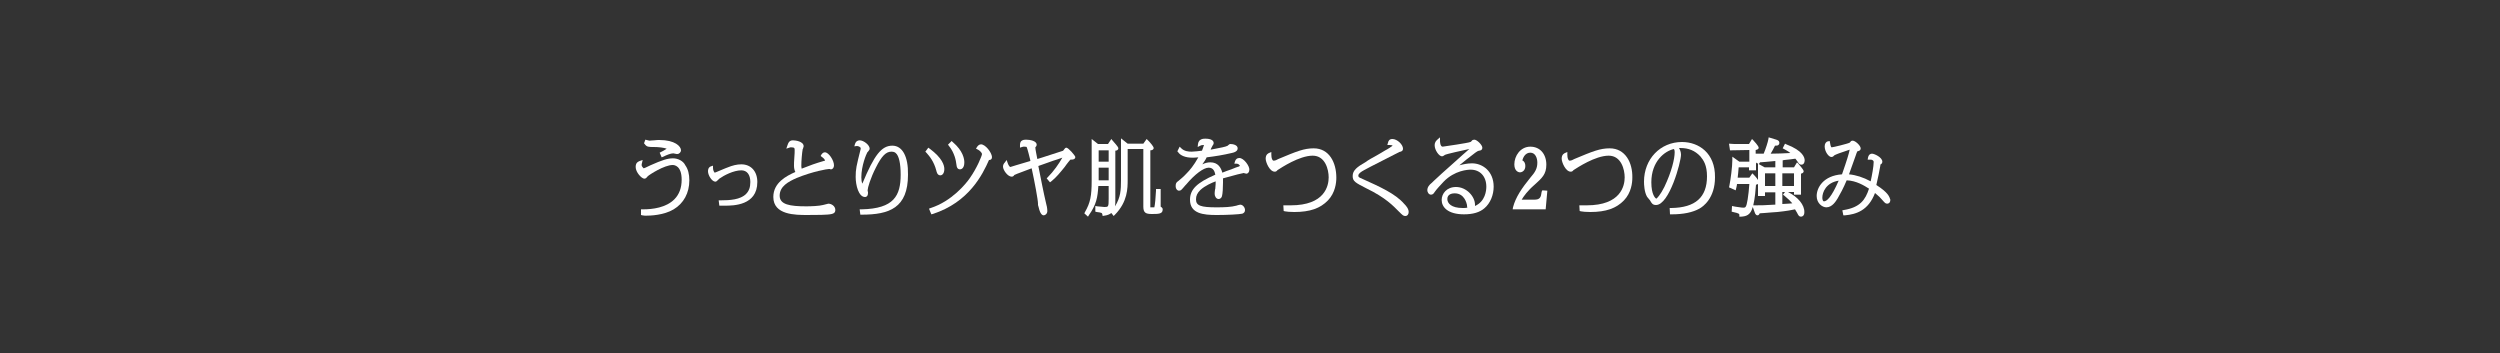<?xml version="1.0" encoding="utf-8"?>
<!-- Generator: Adobe Illustrator 19.2.1, SVG Export Plug-In . SVG Version: 6.00 Build 0)  -->
<svg version="1.1" id="レイヤー_3" xmlns="http://www.w3.org/2000/svg" xmlns:xlink="http://www.w3.org/1999/xlink" x="0px"
	 y="0px" viewBox="0 0 750 106" style="enable-background:new 0 0 750 106;" xml:space="preserve" width="750" height="106">
<rect x="0" y="0" width="750" height="106" fill="#333333" stroke="none"/>
<style type="text/css">
	.st0{fill:#FFFFFF;}
</style>
<g>
	<path class="st0" d="M196.1,44.1c1.6,0,3,0.2,3.9,0.5c-0.8,0.5-1,0.7-1.7,1l-0.4,0.2l0.6,1.4l0.5-0.2c1-0.5,2.2-1,3-1
		c0.1,0,0.3,0.1,0.5,0.1c0.3,0.1,0.5,0.1,0.7,0.1c0.6,0,1.1-0.6,1.1-1.1c0-1.2-1.8-3.1-6.5-3.1c-0.2,0-0.9,0-1.6,0.1
		c-0.6,0-1.1,0.1-1.3,0.1c-0.2,0-0.4-0.1-0.9-0.2l-0.4-0.1l-0.4,1.1l0.2,0.2C194,44.1,194.6,44.1,196.1,44.1z"/>
	<path class="st0" d="M201.9,47.5c-1.6,0-3.2,0.5-6.8,2.1l-0.2,0.1c-1.2,0.6-1.5,0.7-1.8,0.8c-0.6-0.6-0.6-0.8-0.6-1
		c0-0.2,0-0.4,0.1-0.6l0.2-0.9l-0.9,0.3c-0.4,0.2-1.2,0.4-1.2,1.8c0,1.6,1.8,3.5,2.6,3.5c0.4,0,0.6-0.2,1-0.7c0.5-0.5,5-3.4,7.5-3.4
		c0.5,0,2.7,0.2,2.7,4.4c0,2.4-0.7,4.4-2.2,5.9c-2.5,2.5-6.5,3-9.4,3c0,0-0.1,0-0.1,0l-0.5,0v1.7l0.4,0.1c0.5,0.1,0.9,0.1,1.1,0.1
		c1.2,0,5.3-0.1,8.3-1.9c3-1.8,4.7-4.9,4.7-8.7c0-1.9-0.4-3.4-1.2-4.5C205,48.3,203.4,47.5,201.9,47.5z"/>
	<path class="st0" d="M222.4,49.3c-1.3,0-2.6,0.3-4.3,1c-0.2,0.1-0.6,0.2-1,0.4c-0.8,0.3-2.5,1.1-2.7,1.1c-0.1-0.1-0.5-0.6-0.5-1.4
		l0-0.7l-0.6,0.2c-0.4,0.1-0.9,0.5-0.9,1.5c0,1.2,1.2,3.1,2.2,3.1c0.3,0,0.5-0.2,1-0.7c0.1-0.1,0.2-0.2,0.2-0.2
		c1.4-1,4.3-2.5,6.6-2.5c1.7,0,2.7,1.3,2.7,3.5c0,1.6-0.4,2.7-1.3,3.6c-1.7,1.7-4.8,1.9-7.6,1.9l-0.6,0l0.2,1.6l0.7,0
		c0.3,0,0.6,0,1,0c2.4,0,9.7,0,9.7-7.1C227.2,51.4,225.3,49.3,222.4,49.3z"/>
	<path class="st0" d="M248.5,61.1c-0.1,0-0.1,0-1.6,0.4c-1.1,0.3-3.6,0.4-5,0.4c-4.9,0-8-0.5-8-3.2c0-2.8,2.6-4.2,5.1-5.3
		c4.9-2,9.2-2.7,9.7-2.7c0,0,0.1,0,0.2,0c0.2,0.1,0.3,0.1,0.4,0.1c0.5,0,0.9-0.5,0.9-1.2c0-1.5-1.6-3.9-2.7-3.9
		c-0.7,0-0.9,0.5-1.1,0.7l-0.2,0.4l0.4,0.3c0.7,0.5,0.9,0.9,0.9,1.1c-0.1,0-0.2,0.1-0.4,0.1c-2.4,0.7-4.1,1.3-6.6,2.3
		c-0.1-0.4-0.1-0.8-0.1-1c0-1.3,0.2-3.7,0.4-4.8c0,0,0-0.1,0.1-0.2c0.1-0.4,0.2-0.6,0.2-0.7c0-1.5-2.5-1.8-3.2-1.8
		c-1.1,0-1.4,0.7-1.7,1.6l-0.3,0.9l0.9-0.3c0.2-0.1,0.4-0.1,0.6-0.1c1,0,1,0.3,1,0.9c0,0.3,0,1.2-0.1,2.2c-0.1,1-0.1,2-0.1,2.4
		c0,0.6,0.1,1.3,0.4,1.9c-2.7,1.2-6.6,3.2-6.6,7.5c0,5.4,6.6,5.4,10.2,5.4c2.6,0,6.2,0,7.3-0.3c0.3-0.1,1.1-0.2,1.1-1.2
		C250.6,61.8,249.4,61.1,248.5,61.1z"/>
	<path class="st0" d="M267.7,43.7c-3.2,0-5.4,2.7-9,11.4c-0.2-0.5-0.3-1.1-0.3-1.9c0-3.5,1.5-7,1.8-7.5c0,0,0.1-0.1,0.2-0.2
		c0.3-0.4,0.5-0.6,0.5-0.9c0-1.1-1.8-2.5-3-2.5c-0.3,0-1.1,0.1-1.4,1.1l-0.2,0.7l0.8-0.1c0.5,0,1.1,0.4,1.1,0.6c0,0.1,0,0.2,0,0.3
		c-1.3,5.2-1.5,6-1.5,8.4c0,2.5,0.9,6,2.8,6c0.3,0,0.9-0.1,0.9-1.3c0-0.1,0-0.3-0.1-0.5c0-0.1,0-0.3,0-0.3c0-0.6,0.8-3.5,2.5-6.8
		c1.7-3.4,3-4.7,4.6-4.7c0.5,0,1,0.1,1.3,0.4c1,0.8,1.5,3.2,1.5,6.5c0,6.3-2,10.2-11.7,10.4l-0.6,0l0.2,1.6h0.4
		c8.3,0,13.9-2,13.9-12C272.5,46.9,270.7,43.7,267.7,43.7z"/>
	<path class="st0" d="M294.3,43.3c-0.6,0-1,0.5-1.2,0.8l-0.3,0.5l0.6,0.3c0.6,0.3,1.2,1,1.2,1.3c0,0.5-1.5,4.2-3.7,7.3
		c-1.1,1.6-5.4,6.9-11.7,8.9l-0.5,0.2l0.7,1.7l0.4-0.1c10.9-3.5,15-11.9,16.9-16.2c0.5,0,0.9-0.2,0.9-0.9
		C297.5,45.7,295.6,43.3,294.3,43.3z"/>
	<path class="st0" d="M282.1,52.6c0.6,0,1.2-0.6,1.2-1.9c0-1.1-0.6-3.3-4.4-6.1l-0.4-0.3l-0.9,1.2l0.3,0.3c1,1.1,2.3,2.7,3,5.4
		C281,51.6,281.2,52.6,282.1,52.6z"/>
	<path class="st0" d="M286.9,49.2c0.1,1.1,0.4,1.6,1.1,1.6c0.5,0,1.3-0.4,1.3-2.1c0-0.9-0.3-3.4-3.5-6.1l-0.3-0.3l-1.1,1.1l0.3,0.4
		C286.4,45.9,286.8,48.3,286.9,49.2z"/>
	<path class="st0" d="M319.9,44.3c-0.3,0-0.5,0.3-0.8,0.7c-0.1,0.1-0.2,0.2-0.1,0.2c-0.3,0.1-3.5,1.1-6.5,2.1l-1.3,0.4
		c-0.2-1.1-0.6-2.9-0.6-3.5c0.2-0.2,0.4-0.4,0.4-0.8c0-1.1-1.9-1.5-3.2-1.5c-0.3,0-0.9,0-1.4,0.4c-0.3,0.3-0.4,0.7-0.4,1.3l0,0.7
		l0.6-0.2c0.3-0.1,0.4-0.1,0.8-0.1c0.4,0,0.6,0.1,0.6,0.1c0.2,0.4,0.9,3.1,1.1,4l0,0.2c-3.3,1-5.8,1.7-6,1.8c-0.1,0-0.5-0.3-0.8-1.2
		L302,48l-0.6,0.8c-0.2,0.2-0.5,0.6-0.5,1.2c0,1,1.4,3,2.6,3c0.4,0,0.6-0.2,0.8-0.5c0.5-0.3,3.7-1.4,4.9-1.9c0.1,0,0.2-0.1,0.3-0.1
		c0.9,4.1,1.9,9.5,1.9,10.6l0,0.1c0,0.1,0,0.2,0,0.3c0,0.1,0,0.1,0.2,0.7c0.1,0.5,0.3,1.1,0.4,1.3c0,0,0.4,1.1,1.1,1.1
		c0.5,0,1.1-0.5,1.1-1.3c0-0.7-0.2-1.8-0.4-2.4c-0.8-3.4-1.5-7.1-2.3-11.1c0.8-0.3,2-0.7,3.1-1.1l1.4-0.5c0.8-0.2,1.8-0.6,2.7-0.9
		c-1,1.8-2.6,4.1-4.4,5.9l-0.3,0.3l1,1.2l0.4-0.3c1.5-1.2,2.7-2.7,4-4.3c0.1-0.1,0.3-0.4,0.5-0.7c0.4-0.5,0.9-1.2,1.2-1.5
		c0.4,0,1,0,1.3-0.3c0.1-0.1,0.2-0.3,0.2-0.5C322.5,46.6,320.5,44.3,319.9,44.3z"/>
	<path class="st0" d="M348.2,62c0-1.2,0-4,0-4.8l0-0.5h-1.4l0,0.5c-0.1,2-0.3,4.3-0.5,5c-0.1,0-0.2,0-0.3,0c-0.4,0-0.7,0-0.9,0
		c0-0.1,0-0.1,0-0.2V45.1c0.5,0,1-0.2,1-0.7c0-0.4-0.9-1.5-1.7-2.3l-0.4-0.4l-1,1.4h-4.7l-2-1.6v12.5c0,3-0.1,5.2-1.8,7.9
		c0.1-0.5,0.1-1.2,0.1-1.9V45.2c0.4,0,0.9-0.2,0.9-0.7c0-0.2,0-0.4-1.7-2.3l-0.4-0.5l-1,1.5h-3l-1.9-1.5v12.5c0,4.6-0.4,6.6-2,9.4
		l-0.2,0.4l1.1,1l0.3-0.5c2.2-3.1,2.6-5.3,2.8-8.7h3.1v3.8c0,2.5-0.1,2.5-1.3,2.5c-0.3,0-1.2-0.1-2.1-0.2l-0.6-0.1v1.7l0.4,0.1
		c1.6,0.2,1.6,0.3,1.7,0.7l0.1,0.5l0.5-0.1c0.9-0.1,1.6-0.4,2.1-0.8l0.7,0.9l0.4-0.4c3.8-3.9,3.8-7.9,3.8-10.5v-9.2h4.7v17.3
		c0,1.8,0.7,2.2,2.5,2.2c2,0,3.3,0,3.3-1.3C348.9,62.6,348.6,62.2,348.2,62z M329.6,48.5v-3.4h3v3.4H329.6z M332.6,50.3v3.8h-3v-3.8
		H332.6z"/>
	<path class="st0" d="M371.8,47.4c-0.7,0-1.1,0.4-1.3,1l-0.2,0.7l0.7,0c0.6,0,0.9,0.5,1,0.7c-0.1,0-0.3,0.1-0.4,0.2l-0.1,0
		c-0.3,0.1-1.2,0.4-2.1,0.8c-0.9,0.3-2,0.7-2.7,1c-0.4-1.5-1.3-3.1-3.6-3.1c-0.8,0-1.6,0.2-2.4,0.6c0.5-0.7,1-1.4,1.3-2.1
		c2.5-0.3,5-0.7,7.5-1.3c1.5-0.3,1.8-0.9,1.8-1.4c0-1-1.4-1.3-2.2-1.3c-0.2,0-0.5,0.2-0.8,0.5c-0.1,0.1-0.2,0.1-0.2,0.1
		c-0.4,0.2-1.6,0.5-4.9,1.1c0-0.1,0.1-0.2,0.1-0.3c0.1-0.2,0.2-0.4,0.3-0.6c0,0,0.1-0.1,0.1-0.2c0.3-0.4,0.4-0.6,0.4-0.9
		c0-0.8-0.9-1.3-2.5-1.3c-0.5,0-2,0-2.2,1.6l-0.1,0.9l0.8-0.4c0.2-0.1,0.4-0.2,1-0.2c0,0,0.1,0,0.1,0c-0.1,0.4-0.4,1.1-0.6,1.7
		c-0.7,0.1-2.4,0.3-3.1,0.3c-0.9,0-2.2-0.1-3.1-1l-0.5-0.5l-0.7,1.4l0.2,0.2c0.7,1.1,2.3,1.7,4.3,1.7c0.1,0,1.1,0,1.8-0.1
		c-1.4,2.5-2.6,3.9-3.5,4.8c-0.8,0.9-2,1.9-2.5,2.3c-0.6,0.4-0.8,0.7-0.8,1.5c0,0.9,0.5,1.4,1,1.4c0.6,0,0.7-0.2,1.9-1.6l0.2-0.2
		c2.7-3.2,5.3-5.1,6.8-5.1c1.4,0,1.8,1.1,2,2.1c-5.5,2.4-7.6,4.4-7.6,7.5c0,4.2,4,4.6,8,4.6c3.2,0,6.9-0.2,7.7-0.4
		c0.5-0.2,0.8-0.5,0.8-1.1c0-0.8-0.7-1.6-1.4-1.6c-0.2,0-0.5,0.1-0.9,0.2l-0.3,0.1c-1.5,0.4-3.5,0.5-5.9,0.5c-4.8,0-6.2-0.5-6.2-2.4
		c0-1.1,0.4-1.9,1.3-2.8c1.4-1.3,3.5-2.2,4.6-2.6c0,0.5,0,1.1-0.1,2c0,0.1,0,0.3-0.1,0.5c-0.1,0.6-0.1,1.1-0.1,1.3
		c0,0.6,0.4,1.5,1.2,1.5c0.2,0,0.8-0.1,1-0.9c0.2-0.7,0.3-2.5,0.3-4c0-0.6,0-1,0-1.3c3.5-1,6-1.6,6.2-1.6c0.1,0,0.2,0,0.3,0.1
		c0.2,0,0.4,0.1,0.5,0.1c0.5,0,0.9-0.5,0.9-1.2C374.9,49.9,373.2,47.4,371.8,47.4z"/>
	<path class="st0" d="M394.1,44.5c-2.9,0-5.1,0.9-10.6,3.2l-0.6,0.3c-0.4,0.2-0.8,0.2-0.8,0.2c-0.4,0-0.7-0.7-0.7-1.8v-0.8l-0.7,0.3
		c-0.2,0.1-1,0.4-1,1.7c0,1.1,1.2,3.9,2.7,3.9c0.1,0,0.4,0,0.6-0.2c0,0,0.1-0.1,0.2-0.2c0-0.1,0.1-0.1,0.1-0.1
		c1.1-0.7,6.5-4.3,10.5-4.3c3.8,0,4.8,4.2,4.8,6.5c0,2.5-1.1,8.4-11.4,8.4c-0.6,0-1,0-1.5,0l-0.7,0l0.1,1.7l0.4,0.1
		c0.6,0.1,1.3,0.2,2.8,0.2c4.7,0,7.8-1.1,10.1-3.5c2.2-2.3,2.5-5.3,2.5-6.8C400.9,48.8,398.8,44.5,394.1,44.5z"/>
	<path class="st0" d="M408.8,53.7c-1.2-0.5-1.3-0.6-1.3-1c0-0.6,0.7-1.1,1.8-1.7c1-0.6,9.8-5,10.5-5.4c0.4-0.1,1.1-0.2,1.1-1
		c0-1.2-1.7-2.9-3.2-2.9c-0.9,0-1.2,0.6-1.3,1.1l-0.2,0.7l0.7,0c0.5,0,0.8,0.1,0.9,0.2c-0.4,0.3-1.4,1-2.2,1.4
		c-0.3,0.2-1.2,0.7-2.2,1.3c-1.5,0.8-3.2,1.8-3.7,2.2c-2.6,1.5-3.9,2.5-3.9,4.2c0,1.6,0.8,2,4.1,3.7c5.8,2.8,8.1,5.3,9.7,6.9
		c1.2,1.2,1.4,1.4,2,1.4c0.6,0,1-0.5,1-1.2c0-1-0.8-1.9-1.4-2.5C418.6,58.1,413.9,56,408.8,53.7z"/>
	<path class="st0" d="M441.6,49c-1.4,0-2.7,0.3-3.8,0.6c1.2-1,2.8-2.3,4.8-3.8c0.5-0.4,0.8-0.5,1.1-0.6c0.3,0,1-0.1,1-0.9
		c0-0.8-1.6-2.4-2.4-2.4c-0.2,0-0.4,0.1-0.5,0.1c-0.1,0.1-0.2,0.1-0.4,0.4c-0.1,0.1-0.2,0.2-0.3,0.2c-0.6,0.3-7.6,1.3-8.3,1.4
		c-0.8,0-0.8-1.7-0.8-1.7l0-1.1l-0.8,0.7c-0.3,0.3-0.8,0.7-0.8,1.7c0,1.4,1.3,3.3,2.2,3.3c0.2,0,0.4-0.1,0.7-0.3l0.1-0.1
		c0.5-0.3,5.1-1.3,7.4-1.8c-1.1,0.9-2.9,2.6-4.5,4c-1.9,1.7-3.5,3.1-3.7,3.3l-1.3,1.2c-0.8,0.7-1.6,1.5-1.7,1.6
		c-0.9,0.7-1.4,1.4-1.4,2.3c0,0.5,0.4,1.3,1.1,1.3c0.5,0,0.8-0.3,1.1-0.8c0.7-1,1.7-2,2.7-3.1c3.3-3.4,7.3-3.6,8.1-3.6
		c2.8,0,4.7,2,4.7,5.1c0,1.2-0.3,4.4-3.4,5.8c0-0.1,0-0.3,0-0.4c0-2.4-2.5-5.3-5.7-5.3c-2.8,0-4.3,2-4.3,3.9c0,2.1,1.8,4.3,6.7,4.3
		c2.7,0,4.7-0.6,6.1-1.8c1.8-1.5,2.8-4,2.8-6.5C448.1,51.4,444.8,49,441.6,49z M436.4,58c3,0,3.6,3.1,3.7,3.5l0,0.2
		c0,0.3,0.1,0.5,0.1,0.6c-0.4,0.1-0.9,0.1-1.4,0.1c-3.4,0-4.6-1.4-4.6-2.7C434.2,58.1,435.9,58,436.4,58z"/>
	<path class="st0" d="M462.5,57.5c-0.2,1.7-0.5,2.4-2.2,2.4h-3.8c0.6-1,1.7-2.6,3.9-4.5c2.2-2,3.5-3.1,3.5-6c0-3.2-1.9-5.4-4.8-5.4
		c-3,0-4.8,2.8-4.8,5.3c0,1.9,1.1,2.4,1.7,2.4c0.6,0,1.6-0.5,1.6-1.9c0-0.8-0.3-1.4-0.9-1.7c0.6-2.2,2-2.3,2.4-2.3
		c1.5,0,2.1,1.6,2.1,3c0,1.8-0.7,2.9-2.1,4.5c-2.5,3.1-4.4,5.8-5.2,8.9l-0.1,0.6h9.9l0.5-5.6l-1.5-0.1L462.5,57.5z"/>
	<path class="st0" d="M482.9,44.5c-2.9,0-5.1,0.9-10.6,3.2l-0.6,0.3c-0.4,0.2-0.8,0.2-0.8,0.2c-0.4,0-0.7-0.7-0.7-1.8v-0.8l-0.7,0.3
		c-0.2,0.1-1,0.4-1,1.7c0,1.1,1.2,3.9,2.7,3.9c0.1,0,0.4,0,0.6-0.2c0,0,0.1-0.1,0.2-0.2c0-0.1,0.1-0.1,0.1-0.1
		c1.1-0.7,6.5-4.3,10.5-4.3c3.8,0,4.8,4.2,4.8,6.5c0,2.5-1.1,8.4-11.4,8.4c-0.6,0-1,0-1.5,0l-0.7,0l0.1,1.7l0.4,0.1
		c0.6,0.1,1.3,0.2,2.8,0.2c4.7,0,7.8-1.1,10.1-3.5c2.2-2.3,2.5-5.3,2.5-6.8C489.8,48.8,487.6,44.5,482.9,44.5z"/>
	<path class="st0" d="M504.6,42.6c-6.5,0-11.4,5.1-11.4,11.9c0,0.9,0.1,3.1,0.9,4.5c0.1,0.1,0.2,0.3,0.4,0.5
		c0.2,0.2,0.4,0.5,0.5,0.6c0.5,0.9,0.8,1.4,1.8,1.4c4,0,7.5-12.9,7.5-15.1c0-0.8-0.3-1.5-0.6-2c0.1,0,0.2,0,0.4,0
		c2.5,0,4.4,0.8,6,2.5c1,1.2,2,2.7,2,6c0,6.3-3.5,9.4-10.7,9.5l-0.5,0l0.1,1.9h0.5c3.6,0,6.3-0.6,8.3-1.7c1.1-0.6,4.7-3.1,4.7-9.4
		C514.6,45.9,509.6,42.6,504.6,42.6z M499.3,56.1c-1.2,2.4-2.2,3.4-2.4,3.5c-0.3-0.1-1.5-1.2-1.5-4.9c0-6.3,4-9.4,6.8-10
		c0.2,0.4,0.2,0.6,0.2,1C502.4,47.6,501.5,51.5,499.3,56.1z"/>
	<path class="st0" d="M536.4,57.6h1.8v0.8h2.1v-6.3c0.5-0.1,0.8-0.4,0.8-0.7c0-0.6-1.6-2.2-1.6-2.3l-0.4-0.4l-0.9,1.5h-3.4v-2.1
		l0.5-0.1c1.7-0.2,2.2-0.2,3.3-0.4c0.2,0.2,0.4,0.5,0.6,0.8l0.1,0.1c0.3,0.5,0.5,0.9,1.1,0.9c0.6,0,1-0.5,1-1.3
		c0-0.8-0.5-2.9-5.5-4.8l-0.4-0.2l-0.7,1.4l0.4,0.2c0.7,0.4,1.3,0.7,1.9,1.2c-2,0.1-3.8,0.2-5.9,0.2c0.4-0.7,0.9-1.5,1.3-2.4
		c0.5,0,0.9,0,1.1-0.3c0.2-0.1,0.2-0.4,0.2-0.6c0-0.2-0.1-0.7-0.9-0.9l-2.3-0.7l-0.1,0.6c-0.1,0.7-0.8,2.9-1.4,4.3
		c-1.1,0-1.2,0-2.4,0V45c0.4-0.1,0.9-0.2,0.9-0.7c0-0.5-1.5-2.1-1.6-2.2l-0.4-0.4l-0.9,1.5l-4.4,0l-1.6-0.1l0.3,2l5.8-0.1v3.5h-3
		l-2.1-1.5v1c0,2-0.5,5.8-0.9,7.8l-0.1,0.4l2,0.9l0.2-0.8c0.1-0.5,0.2-0.8,0.2-1.1h3.7c-0.1,1.5-0.3,3.4-0.5,4.6
		c-0.4,2.5-0.7,2.5-1.3,2.5c-0.7,0-1.4-0.2-2.4-0.3l-1-0.2l-0.1,1.7l0.4,0.1c1.9,0.4,1.9,0.6,1.9,0.9l0,0.5l0.5,0
		c1.5-0.1,2.8-0.4,3.5-2.8c0-0.1,0-0.1,0-0.2l0.6,1.7c0.2,0.7,0.6,0.9,0.8,0.9c0.4,0,0.6-0.3,0.7-0.6c0.3,0,0.9-0.1,1.4-0.1
		c1.5-0.1,3.3-0.3,3.9-0.3c2.9-0.3,4.4-0.6,5.3-0.8c0.1,0.2,0.2,0.3,0.3,0.5l0.3,0.5c0.4,0.8,0.6,1.2,1.2,1.2c0.5,0,1-0.4,1-1.3
		C541.4,61.5,539.4,59.1,536.4,57.6z M534.7,61.2v-3.6h0.8l-0.6,0.8l0.4,0.3c1.1,0.9,1.8,1.6,2.4,2.3
		C536.8,61.1,536.2,61.1,534.7,61.2z M534.7,55.8V52h3.5v3.8H534.7z M532.6,52v3.8h-3.1V52H532.6z M526.1,52.4l-0.4-0.4l-0.9,1.3
		h-3.5c0.1-0.7,0.2-1.9,0.3-3.1h3.1v0.9h2.1v-2.4c0.1,0.2,0.3,0.4,0.6,0.3V54C527,53.3,526.2,52.5,526.1,52.4z M528,48.7
		c1.1-0.1,1.7-0.1,4.6-0.4v1.9h-3.2l-1.8-1C527.8,49.1,527.9,48.9,528,48.7z M526,61.5c0.5-2.1,0.7-4.8,0.8-6.1
		c0.2,0,0.4-0.1,0.6-0.2v3.6h2.1v-1.1h3.1v3.7l-0.3,0c-3.3,0.2-3.8,0.2-5.8,0.2H526z"/>
	<path class="st0" d="M562.9,55.5c0.5-2,1-4.7,1.2-5.8l0-0.1c0-0.1,0-0.2,0.1-0.3c0.2-0.1,0.5-0.3,0.5-0.8c0-1.3-2.4-2.4-3.1-2.4
		c-0.4,0-1,0.2-1.2,1.2l-0.1,0.6h0.6c0,0,0.1,0,0.2,0c0.1,0,0.1,0,0.2,0c0.1,0,0.8,0.1,0.8,0.7c0,1.3-0.5,4-0.9,5.8
		c-2.2-1.2-4.4-1.9-6.5-2.1c0.6-1.6,1.6-4.5,2-5.6c0.1-0.3,0.4-1.2,0.5-1.3c0.4-0.1,1-0.2,1-0.9c0-0.8-1.6-2.3-2.4-2.3
		c-0.4,0-0.6,0.2-0.7,0.4c-0.1,0.1-0.2,0.2-0.2,0.2c-0.5,0.3-5,1.4-5.4,1.4c-0.1,0-0.3-0.1-0.5-1.4l-0.1-0.5l-0.5,0.1
		c-0.6,0.1-1,0.7-1,1.5c0,1.6,1.2,3.2,2,3.2c0.5,0,0.7-0.3,0.9-0.5c0.3-0.2,1.8-0.8,4.6-1.7c-0.2,1.1-0.8,3.1-2.3,7.4
		c-5.6,0.4-7.6,4-7.6,6.5c0,2.2,1.7,3.4,2.9,3.4c1.8,0,2.9-1.9,3.4-2.7c0.7-1.2,1.7-3,2.7-5.4c2.9,0.1,5.3,1.6,6.7,2.5
		c-1.1,3.4-2.7,5.6-7.5,6.4l-0.5,0.1l0.3,1.5l0.5,0c3.3-0.3,7-1.4,9-6.7c1,0.8,1.8,1.6,2.1,2c0.9,1,1,1.2,1.6,1.2
		c0.3,0,0.9-0.2,0.9-1.2C566.8,59,566.5,57.8,562.9,55.5z M546.7,59.3c0-1.6,1.1-4.5,4.9-5.1c-2.2,5.1-3.6,6.2-4.4,6.2
		C546.8,60.4,546.7,59.7,546.7,59.3z"/>
</g>
</svg>
